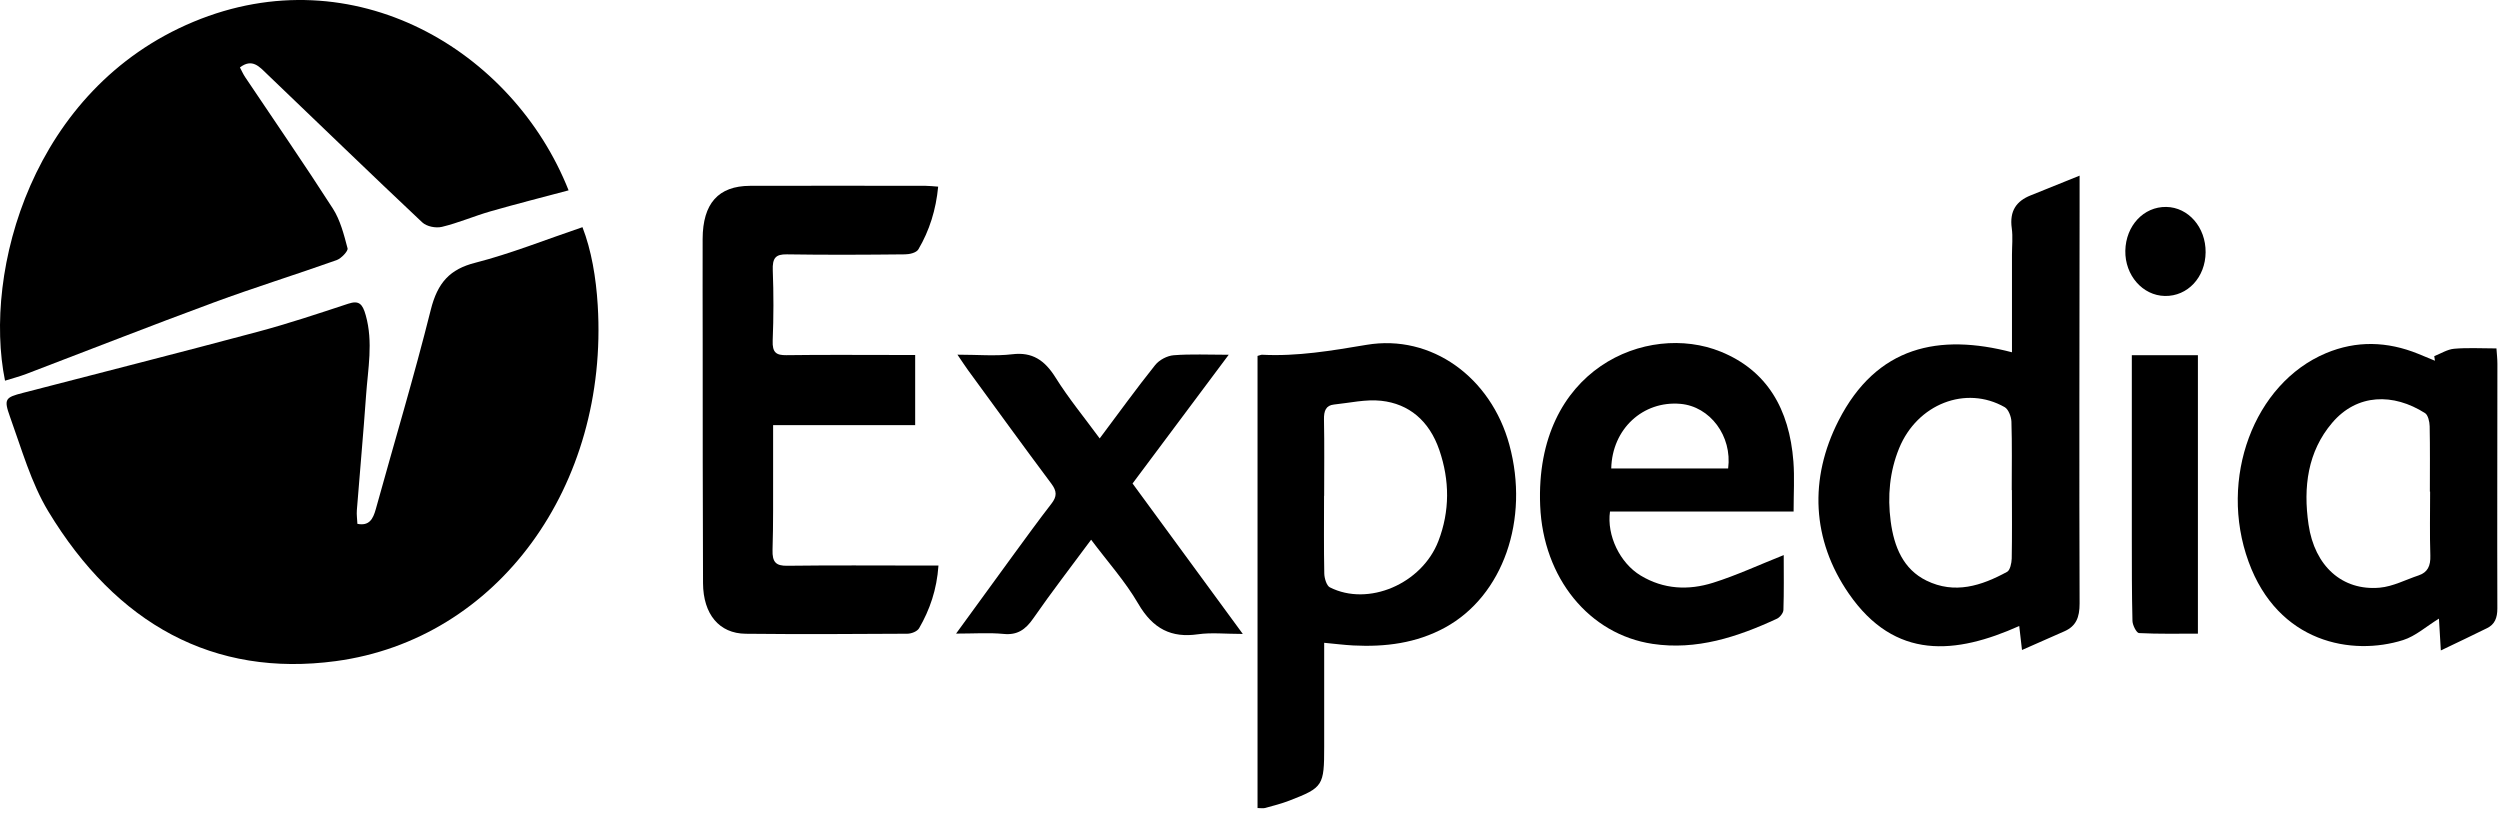 <svg xmlns="http://www.w3.org/2000/svg" width="147" height="48" viewBox="0 0 147 48" fill="none"><path d="M21.015 30.802C21.708 30.938 21.933 30.527 22.097 29.937C23.177 26.029 24.346 22.151 25.33 18.215C25.734 16.599 26.47 15.827 27.935 15.453C30.036 14.914 32.078 14.093 34.249 13.358C34.772 14.705 35.047 16.316 35.146 17.946C35.797 28.562 29.28 37.593 19.745 38.874C12.567 39.838 6.854 36.706 2.838 30.065C1.831 28.399 1.268 26.39 0.586 24.502C0.211 23.457 0.315 23.369 1.339 23.104C5.943 21.909 10.553 20.741 15.148 19.511C16.939 19.033 18.708 18.442 20.473 17.86C21.102 17.652 21.316 17.856 21.506 18.54C21.951 20.127 21.633 21.689 21.524 23.256C21.367 25.505 21.158 27.748 20.983 29.997C20.962 30.261 21.003 30.531 21.015 30.802Z" fill="black"></path><path d="M33.434 11.192C31.867 11.61 30.346 11.995 28.839 12.428C27.88 12.703 26.952 13.108 25.987 13.339C25.627 13.425 25.092 13.324 24.821 13.069C21.758 10.186 18.731 7.252 15.688 4.341C15.261 3.932 14.831 3.41 14.108 3.965C14.209 4.154 14.298 4.361 14.419 4.541C16.141 7.112 17.899 9.656 19.573 12.265C20.005 12.937 20.225 13.795 20.437 14.603C20.479 14.759 20.065 15.197 19.799 15.293C17.391 16.149 14.953 16.906 12.556 17.791C8.874 19.149 5.215 20.59 1.545 21.988C1.136 22.144 0.714 22.252 0.295 22.384C-1.007 15.963 1.879 5.241 11.381 1.28C20.788 -2.641 30.171 2.951 33.434 11.194V11.192Z" fill="black"></path><path d="M53.812 20.871V24.999H45.459C45.459 25.999 45.46 26.877 45.459 27.753C45.454 29.28 45.474 30.807 45.425 32.332C45.402 33.063 45.634 33.274 46.279 33.267C48.897 33.234 51.515 33.252 54.133 33.254C54.457 33.254 54.782 33.254 55.182 33.254C55.083 34.675 54.671 35.853 54.045 36.937C53.931 37.133 53.589 37.261 53.35 37.263C50.181 37.283 47.011 37.299 43.842 37.265C42.29 37.248 41.348 36.119 41.338 34.29C41.315 29.588 41.323 24.887 41.318 20.185C41.317 18.14 41.308 16.094 41.315 14.049C41.322 11.966 42.238 10.933 44.1 10.927C47.545 10.916 50.991 10.924 54.436 10.927C54.653 10.927 54.869 10.955 55.164 10.975C55.035 12.337 54.651 13.557 54.002 14.659C53.882 14.864 53.484 14.954 53.213 14.956C50.898 14.98 48.583 14.993 46.268 14.956C45.609 14.945 45.411 15.167 45.439 15.9C45.492 17.271 45.49 18.649 45.434 20.02C45.404 20.748 45.656 20.891 46.243 20.884C48.447 20.854 50.653 20.873 52.857 20.873C53.153 20.873 53.45 20.873 53.809 20.873L53.812 20.871Z" fill="black"></path><path d="M122.28 10.327C122.28 11.181 122.28 11.751 122.28 12.319C122.274 20.041 122.252 27.763 122.28 35.484C122.283 36.312 122.063 36.818 121.398 37.115C120.594 37.474 119.788 37.826 118.893 38.22C118.827 37.637 118.782 37.258 118.731 36.809C115.009 38.473 111.433 38.849 108.709 34.903C106.528 31.743 106.368 28.145 108.105 24.737C110.351 20.334 114.031 19.598 118.304 20.714C118.304 18.747 118.304 16.863 118.304 14.979C118.304 14.46 118.362 13.93 118.292 13.424C118.148 12.392 118.577 11.819 119.396 11.491C120.288 11.131 121.18 10.772 122.282 10.327H122.28ZM118.302 28.816H118.29C118.29 27.474 118.314 26.132 118.272 24.792C118.262 24.497 118.092 24.063 117.878 23.942C115.587 22.637 112.734 23.758 111.67 26.354C111.109 27.725 110.978 29.178 111.172 30.65C111.37 32.161 111.916 33.473 113.272 34.138C114.935 34.954 116.507 34.448 118.024 33.62C118.191 33.528 118.284 33.11 118.289 32.839C118.315 31.499 118.3 30.157 118.3 28.816H118.302Z" fill="black"></path><path d="M73.947 20.926C74.106 20.884 74.16 20.855 74.213 20.859C76.285 20.965 78.309 20.619 80.354 20.276C84.173 19.634 87.673 22.189 88.75 26.154C89.945 30.549 88.383 35.029 84.974 36.897C83.276 37.826 81.446 38.048 79.576 37.953C79.035 37.925 78.494 37.855 77.862 37.797C77.862 39.741 77.862 41.596 77.862 43.451C77.862 43.603 77.862 43.757 77.862 43.91C77.864 46.195 77.797 46.309 75.828 47.071C75.362 47.251 74.877 47.376 74.395 47.508C74.269 47.542 74.13 47.513 73.943 47.513V20.928L73.947 20.926ZM77.86 29.154H77.854C77.854 30.679 77.837 32.203 77.868 33.728C77.874 34.008 78.007 34.441 78.193 34.534C80.448 35.68 83.604 34.338 84.577 31.816C85.255 30.056 85.244 28.245 84.633 26.464C84.041 24.737 82.844 23.744 81.218 23.566C80.308 23.467 79.368 23.691 78.441 23.786C77.963 23.835 77.839 24.158 77.85 24.671C77.88 26.165 77.86 27.659 77.86 29.153V29.154Z" fill="black"></path><path d="M143.521 38.248C143.475 37.464 143.444 36.932 143.41 36.375C142.677 36.824 142.035 37.405 141.304 37.636C138.31 38.582 133.957 37.817 132.214 33.024C130.44 28.147 132.525 22.551 136.762 20.769C138.56 20.012 140.374 20.071 142.176 20.799C142.51 20.934 142.843 21.073 143.175 21.211C143.162 21.121 143.147 21.031 143.134 20.941C143.523 20.789 143.905 20.542 144.302 20.507C145.095 20.437 145.896 20.487 146.791 20.487C146.813 20.813 146.847 21.105 146.847 21.394C146.846 26.187 146.829 30.979 146.844 35.772C146.846 36.34 146.687 36.714 146.242 36.934C145.38 37.363 144.509 37.771 143.521 38.246V38.248ZM142.891 28.905H142.876C142.876 27.622 142.891 26.341 142.864 25.06C142.859 24.796 142.767 24.402 142.596 24.294C140.736 23.106 138.597 23.135 137.131 24.862C135.691 26.554 135.421 28.64 135.742 30.841C136.098 33.286 137.725 34.753 139.932 34.555C140.707 34.485 141.456 34.087 142.216 33.833C142.739 33.658 142.926 33.281 142.904 32.661C142.863 31.411 142.891 30.159 142.891 28.907V28.905Z" fill="black"></path><path d="M105.466 30.077H94.668C94.468 31.479 95.251 33.105 96.468 33.84C97.825 34.661 99.287 34.72 100.726 34.267C102.093 33.838 103.412 33.224 104.883 32.639C104.883 33.714 104.901 34.791 104.865 35.869C104.858 36.049 104.653 36.302 104.486 36.379C102.149 37.464 99.751 38.245 97.175 37.86C93.444 37.302 90.736 33.988 90.562 29.729C90.235 21.684 96.852 18.918 101.18 20.678C103.893 21.781 105.214 24.037 105.452 27.137C105.523 28.068 105.464 29.014 105.464 30.075L105.466 30.077ZM94.741 27.544H101.615C101.861 25.636 100.549 23.894 98.803 23.746C96.604 23.559 94.794 25.22 94.741 27.544Z" fill="black"></path><path d="M64.661 25.78C65.796 24.266 66.827 22.836 67.921 21.469C68.171 21.156 68.631 20.919 69.012 20.888C70.019 20.809 71.035 20.86 72.248 20.86C70.304 23.463 68.472 25.914 66.594 28.429C68.704 31.306 70.796 34.162 73.077 37.276C72.04 37.276 71.226 37.183 70.436 37.296C68.892 37.518 67.797 36.994 66.927 35.495C66.162 34.18 65.141 33.048 64.158 31.735C62.968 33.343 61.825 34.822 60.756 36.363C60.291 37.036 59.806 37.351 59.025 37.276C58.163 37.192 57.287 37.256 56.217 37.256C57.43 35.59 58.494 34.12 59.566 32.655C60.312 31.636 61.054 30.612 61.825 29.616C62.156 29.189 62.151 28.883 61.82 28.44C60.168 26.231 58.547 23.991 56.918 21.762C56.748 21.529 56.591 21.284 56.298 20.855C57.488 20.855 58.524 20.95 59.536 20.829C60.691 20.692 61.421 21.168 62.065 22.198C62.829 23.419 63.741 24.526 64.661 25.778V25.78Z" fill="black"></path><path d="M125.351 20.887H129.237V37.258C128.073 37.258 126.921 37.284 125.773 37.225C125.629 37.218 125.396 36.764 125.389 36.513C125.348 34.896 125.353 33.276 125.351 31.657C125.348 28.449 125.351 25.244 125.351 22.036C125.351 21.678 125.351 21.323 125.351 20.887Z" fill="black"></path><path d="M129.69 14.837C129.677 16.307 128.633 17.427 127.296 17.403C125.985 17.379 124.943 16.186 124.969 14.742C124.997 13.272 126.047 12.148 127.374 12.168C128.679 12.188 129.704 13.369 129.69 14.837Z" fill="black"></path></svg>